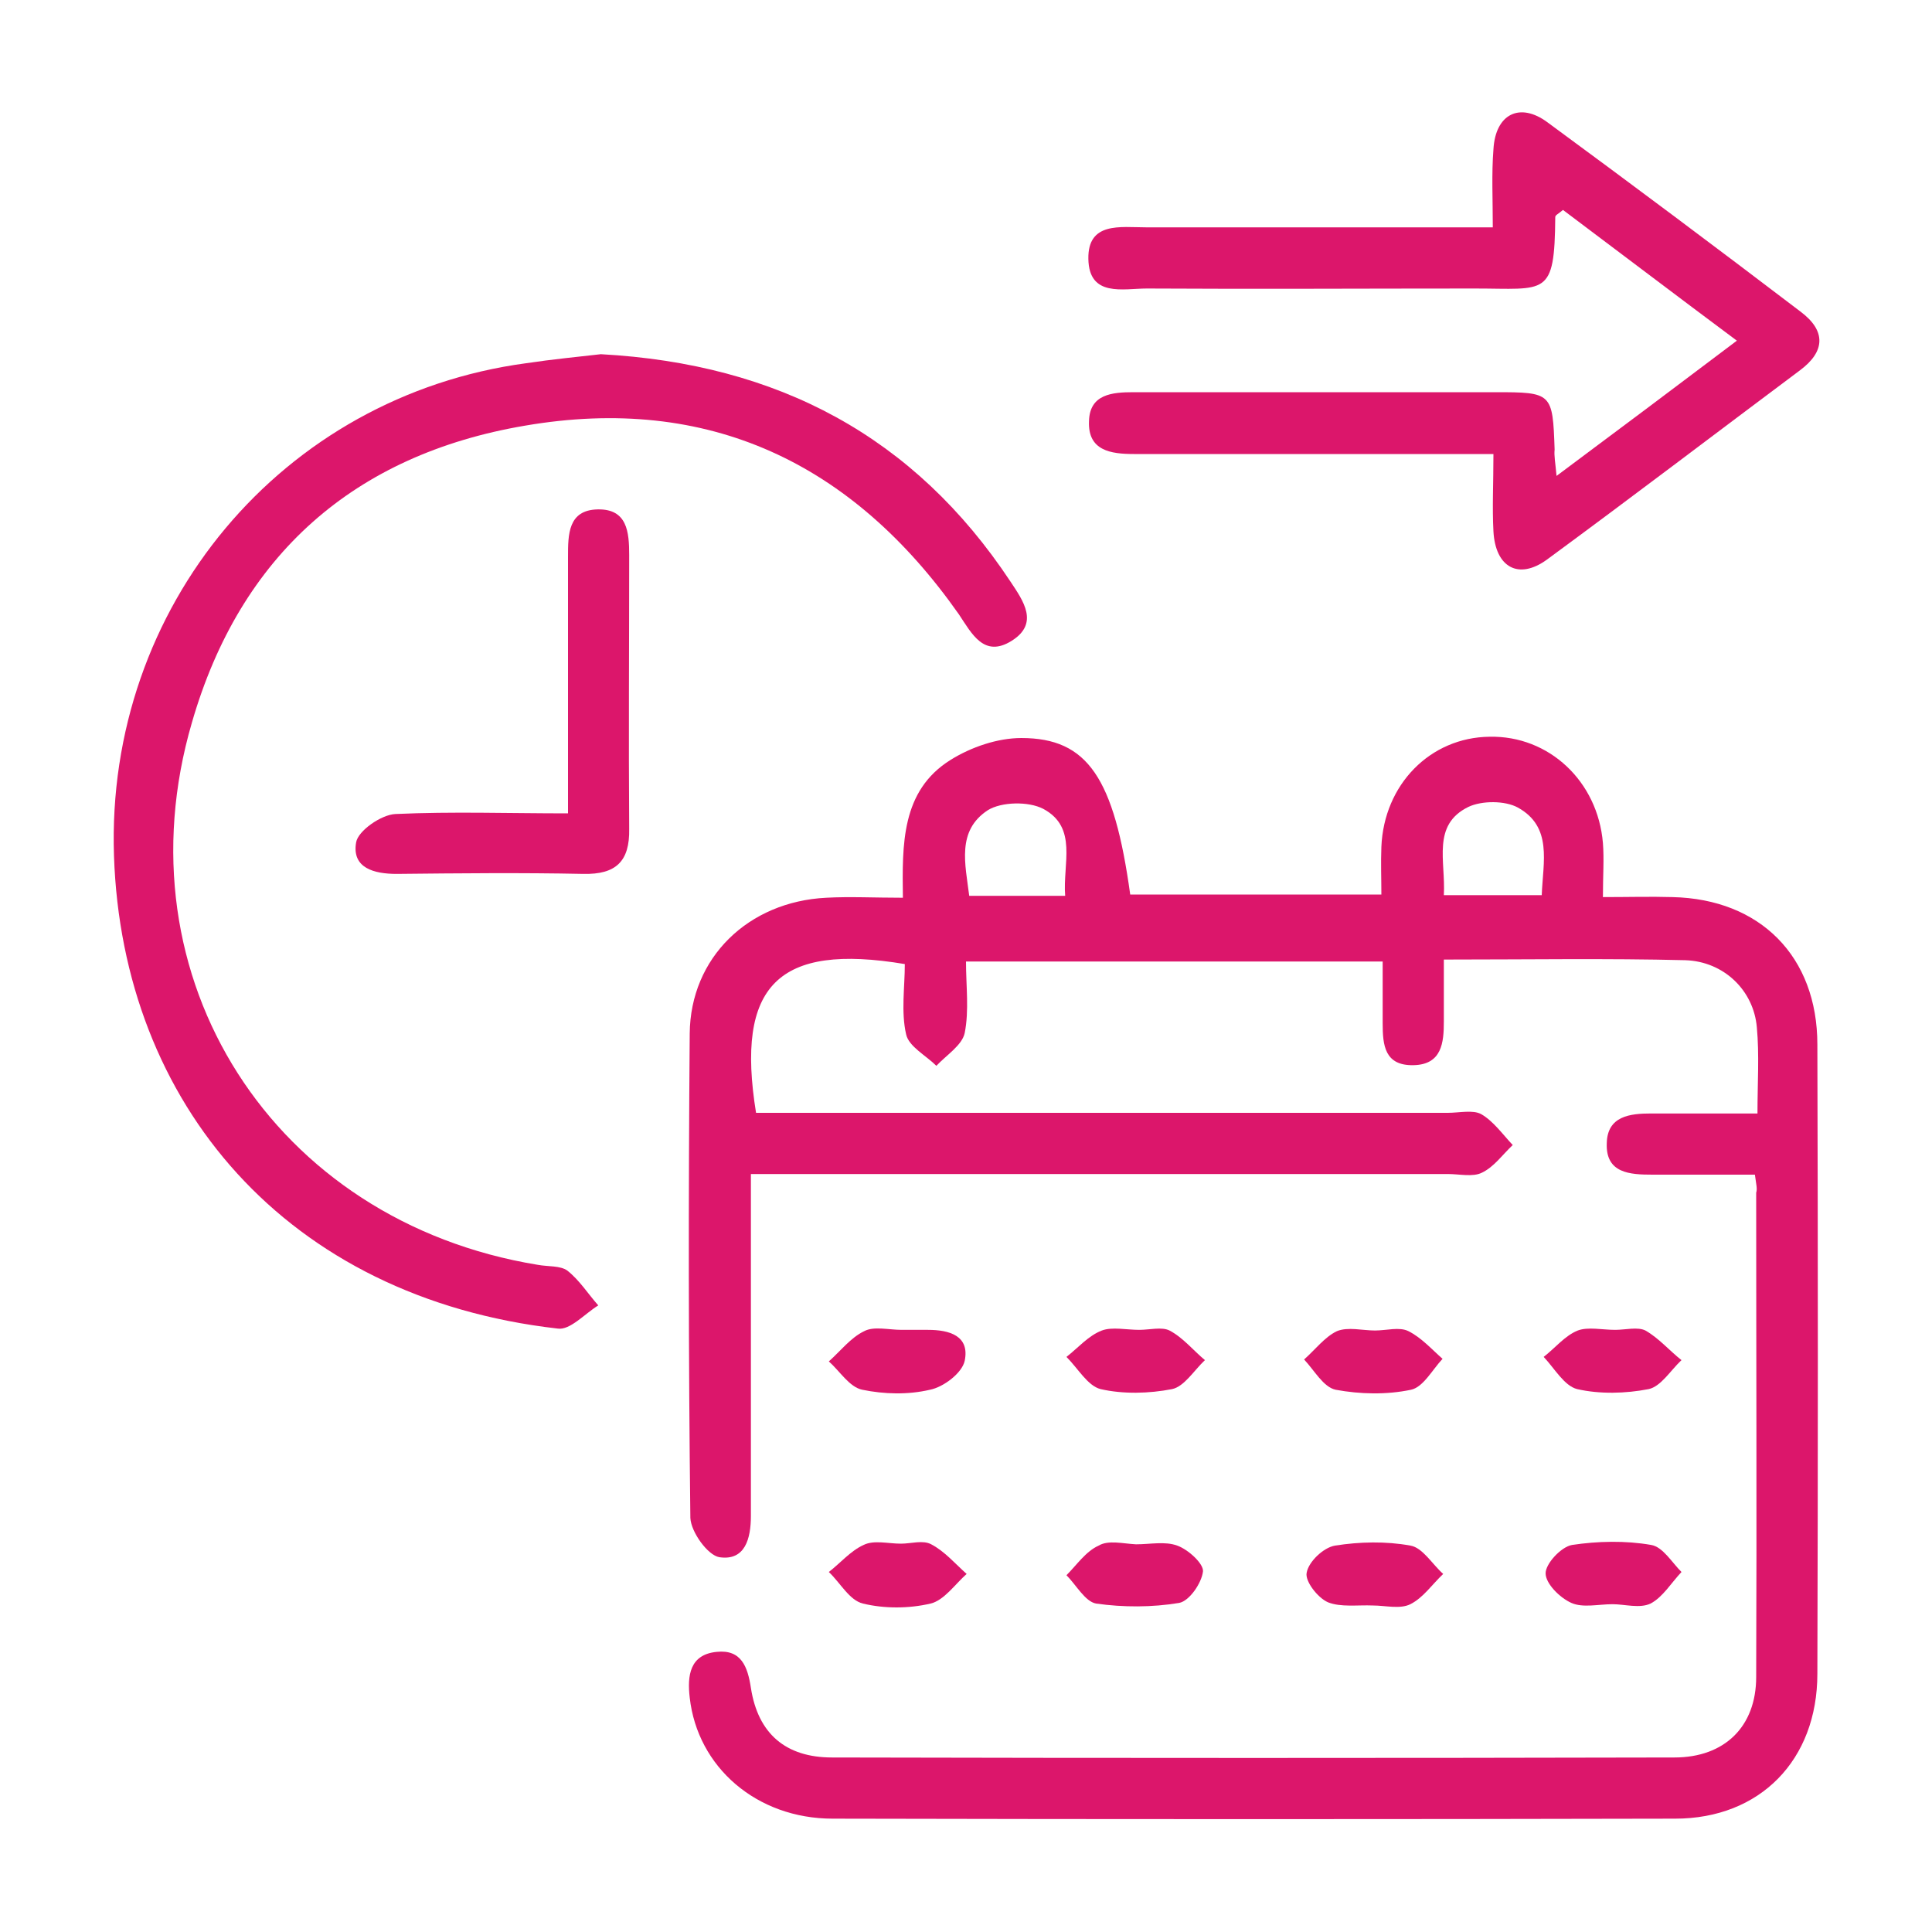 <svg xmlns="http://www.w3.org/2000/svg" xmlns:xlink="http://www.w3.org/1999/xlink" id="Layer_1" x="0px" y="0px" viewBox="0 0 300 300" style="enable-background:new 0 0 300 300;" xml:space="preserve"><style type="text/css">	.st0{fill-rule:evenodd;clip-rule:evenodd;fill:#DC166B;}</style><g>	<path class="st0" d="M272.5,182.4c-5.3,0-10.6,0-15.9,0c-3.5,0-7.3-0.2-7.1-4.9c0.1-4.2,3.6-4.6,6.9-4.6c5.3,0,10.6,0,16.5,0  c0-4.8,0.3-9.1-0.1-13.4c-0.5-5.7-5.1-10.2-11.1-10.4c-12.2-0.3-24.4-0.1-37.5-0.1c0,3.5,0,6.5,0,9.6c0,3.3-0.3,6.7-4.7,6.8  c-4.5,0.1-4.8-3.1-4.8-6.5c0-3.1,0-6.2,0-9.6c-21.8,0-42.8,0-64.7,0c0,3.8,0.5,7.6-0.2,11.1c-0.4,1.9-2.8,3.4-4.4,5.1  c-1.6-1.6-4.3-3-4.7-4.9c-0.8-3.5-0.2-7.3-0.2-10.9c-19.7-3.3-26.3,3.3-23.1,23.1c2.2,0,4.5,0,6.8,0c33.5,0,67.1,0,100.6,0  c1.8,0,3.9-0.5,5.2,0.2c1.9,1.1,3.3,3.1,4.9,4.8c-1.6,1.5-2.9,3.4-4.8,4.3c-1.4,0.7-3.5,0.2-5.3,0.2c-33.5,0-67.1,0-100.6,0  c-2.3,0-4.7,0-7.6,0c0,6.2,0,11.9,0,17.6c0,11.8,0,23.7,0,35.5c0,3.5-0.9,7-4.9,6.4c-1.8-0.3-4.4-3.9-4.5-6.1  c-0.3-25.1-0.3-50.1-0.1-75.2c0.1-11.8,9.1-20.5,21.2-21.1c3.7-0.2,7.4,0,11.9,0c-0.1-8.2-0.3-16.6,7.4-21.4c3.2-2,7.3-3.4,11-3.4  c10.3,0,14.4,6.2,16.9,24.3c12.7,0,25.4,0,39,0c0-2.4-0.1-4.9,0-7.4c0.4-9.7,7.6-17,16.8-17.1c9.2-0.2,16.8,6.9,17.6,16.5  c0.2,2.5,0,5.1,0,8.4c3.9,0,7.4-0.1,10.8,0c13.6,0.3,22.5,9.2,22.5,22.9c0.1,32.6,0.1,65.1,0,97.7c0,13.4-8.9,22.5-22.1,22.5  c-43.6,0.1-87.2,0.1-130.8,0c-11.8,0-21-8-22.2-18.8c-0.4-3.4,0-6.7,4.2-7.1c3.8-0.4,4.8,2.3,5.3,5.6c1.1,7.1,5.4,10.8,12.6,10.8  c43.6,0.1,87.2,0.1,130.8,0c7.8,0,12.7-4.8,12.7-12.5c0.1-25.1,0-50.1,0-75.2C272.9,184.6,272.7,183.9,272.5,182.4z M165.4,139.1  c-0.4-5,2-10.6-3.4-13.5c-2.3-1.2-6.5-1.1-8.6,0.2c-4.9,3.2-3.5,8.4-2.9,13.3C155.5,139.1,160.2,139.1,165.4,139.1z M224.2,139  c5.4,0,10.2,0,15.2,0c0.2-5.2,1.7-10.6-3.7-13.6c-2-1.1-5.6-1.1-7.7-0.1C222.3,128.1,224.5,133.7,224.2,139z"></path>	<path class="st0" d="M93.3,55c27.5,1.5,48.7,12.8,63.6,35.3c2,3,4.5,6.5,0.2,9.2c-4.3,2.7-6.2-1.1-8.2-4.1  C132.4,71.9,110,61.2,81.5,66.1C55,70.6,37.3,86.2,29.8,112.2c-11.6,39.7,12.7,77.5,53.7,84.2c1.6,0.3,3.5,0.1,4.6,0.9  c1.9,1.5,3.2,3.6,4.8,5.4c-2.1,1.3-4.4,3.9-6.3,3.6c-42.1-4.8-67.6-34.9-68.9-73.4c-1.3-38.7,26.1-71.4,64-76.5  C85.7,55.8,89.8,55.4,93.3,55z"></path>	<path class="st0" d="M241.7,73.9c9.8-7.3,18.6-13.9,28-21c-9.4-7-18.2-13.7-27-20.3c-0.7,0.6-1.2,0.8-1.2,1.1  c-0.1,12.5-1.4,11.1-12.5,11.1c-17,0-33.9,0.1-50.9,0c-3.7,0-9,1.4-9.1-4.6c-0.1-5.8,5-4.9,8.9-4.9c15.6,0,31.1,0,46.7,0  c2.1,0,4.3,0,7.2,0c0-4.4-0.2-8.3,0.1-12.1c0.3-5.5,4.1-7.4,8.4-4.2c13.2,9.7,26.3,19.5,39.3,29.4c4,3,3.8,6.2-0.1,9.1  c-13.1,9.8-26.1,19.7-39.3,29.4c-4.4,3.2-8,1.2-8.3-4.4c-0.2-3.7,0-7.4,0-12c-4.7,0-8.9,0-13.2,0c-14.2,0-28.4,0-42.6,0  c-3.6,0-7.2-0.5-7-5.1c0.1-4.2,3.6-4.5,6.9-4.5c18.7,0,37.5,0,56.2,0c8.8,0,8.9,0.1,9.2,8.9C241.3,70.8,241.5,71.7,241.7,73.9z"></path>	<path class="st0" d="M88.2,126.3c0-13.8,0-26.8,0-39.8c0-3.5,0-7.3,4.6-7.4c4.6-0.1,4.9,3.5,4.9,7.1c0,14.2-0.1,28.4,0,42.5  c0.1,5.1-2.1,7.1-7.1,7c-9.6-0.2-19.3-0.1-29,0c-3.5,0-7-0.9-6.3-4.9c0.3-1.8,3.9-4.3,6.1-4.4C70.2,126,78.9,126.3,88.2,126.3z"></path>	<path class="st0" d="M140,206.5c1.4,0,2.7,0,4.1,0c3.3,0,6.5,0.9,5.7,4.8c-0.4,1.9-3.3,4.1-5.4,4.5c-3.4,0.8-7.1,0.7-10.5,0  c-2-0.4-3.5-2.9-5.2-4.4c1.8-1.6,3.4-3.7,5.5-4.7C135.7,205.9,138,206.5,140,206.5L140,206.5z"></path>	<path class="st0" d="M176.9,206.5c1.6,0,3.5-0.5,4.7,0.1c2.1,1.1,3.7,3.1,5.5,4.6c-1.7,1.6-3.2,4.1-5.1,4.5  c-3.6,0.7-7.6,0.8-11.1,0c-2-0.5-3.5-3.2-5.3-5c1.8-1.4,3.4-3.3,5.5-4.1C172.7,206,174.9,206.5,176.9,206.5z"></path>	<path class="st0" d="M213.5,206.6c1.8,0,3.8-0.6,5.2,0.1c2,1,3.6,2.8,5.3,4.3c-1.6,1.7-3,4.4-4.9,4.8c-3.8,0.8-7.9,0.7-11.7,0  c-1.9-0.4-3.3-3-4.9-4.7c1.7-1.5,3.2-3.5,5.1-4.4C209.3,206,211.6,206.6,213.5,206.6z"></path>	<path class="st0" d="M250.8,206.5c1.6,0,3.5-0.5,4.7,0.1c2.1,1.2,3.7,3.1,5.6,4.6c-1.7,1.6-3.2,4.1-5.1,4.5  c-3.6,0.7-7.6,0.8-11.1,0c-2-0.5-3.5-3.2-5.2-5c1.8-1.4,3.3-3.3,5.3-4.1C246.6,206,248.8,206.5,250.8,206.5z"></path>	<path class="st0" d="M139.9,239.7c1.6,0,3.4-0.6,4.7,0.1c2.1,1.1,3.7,3,5.5,4.6c-1.8,1.6-3.5,4.1-5.6,4.6c-3.4,0.8-7.2,0.8-10.5,0  c-2.1-0.5-3.5-3.2-5.3-4.9c1.8-1.4,3.4-3.3,5.4-4.2C135.7,239.1,137.9,239.7,139.9,239.7z"></path>	<path class="st0" d="M176.4,239.8c2.2,0,4.5-0.5,6.4,0.2c1.7,0.6,4.1,2.8,4,4c-0.2,1.8-2.1,4.6-3.7,4.9c-4.2,0.7-8.7,0.7-12.9,0.1  c-1.7-0.3-3.1-2.9-4.6-4.4c1.6-1.6,3-3.7,5-4.6C172.1,239.1,174.4,239.7,176.4,239.8L176.4,239.8z"></path>	<path class="st0" d="M213.2,249.3c-2.4-0.1-5,0.3-7-0.5c-1.6-0.7-3.6-3.3-3.3-4.6c0.3-1.7,2.6-3.9,4.4-4.2c3.8-0.6,7.9-0.7,11.7,0  c1.9,0.3,3.4,2.9,5.1,4.4c-1.7,1.6-3.1,3.7-5.1,4.7c-1.6,0.8-3.9,0.2-5.8,0.2C213.2,249.2,213.2,249.2,213.2,249.3z"></path>	<path class="st0" d="M250.4,249.1c-2.2,0-4.6,0.6-6.4-0.2c-1.8-0.8-4-3-4-4.6c0-1.5,2.4-4.1,4.1-4.4c4-0.6,8.3-0.7,12.3,0  c1.8,0.3,3.2,2.7,4.7,4.2c-1.6,1.7-2.9,3.9-4.8,4.9C254.6,249.8,252.3,249.1,250.4,249.1L250.4,249.1z"></path></g></svg>